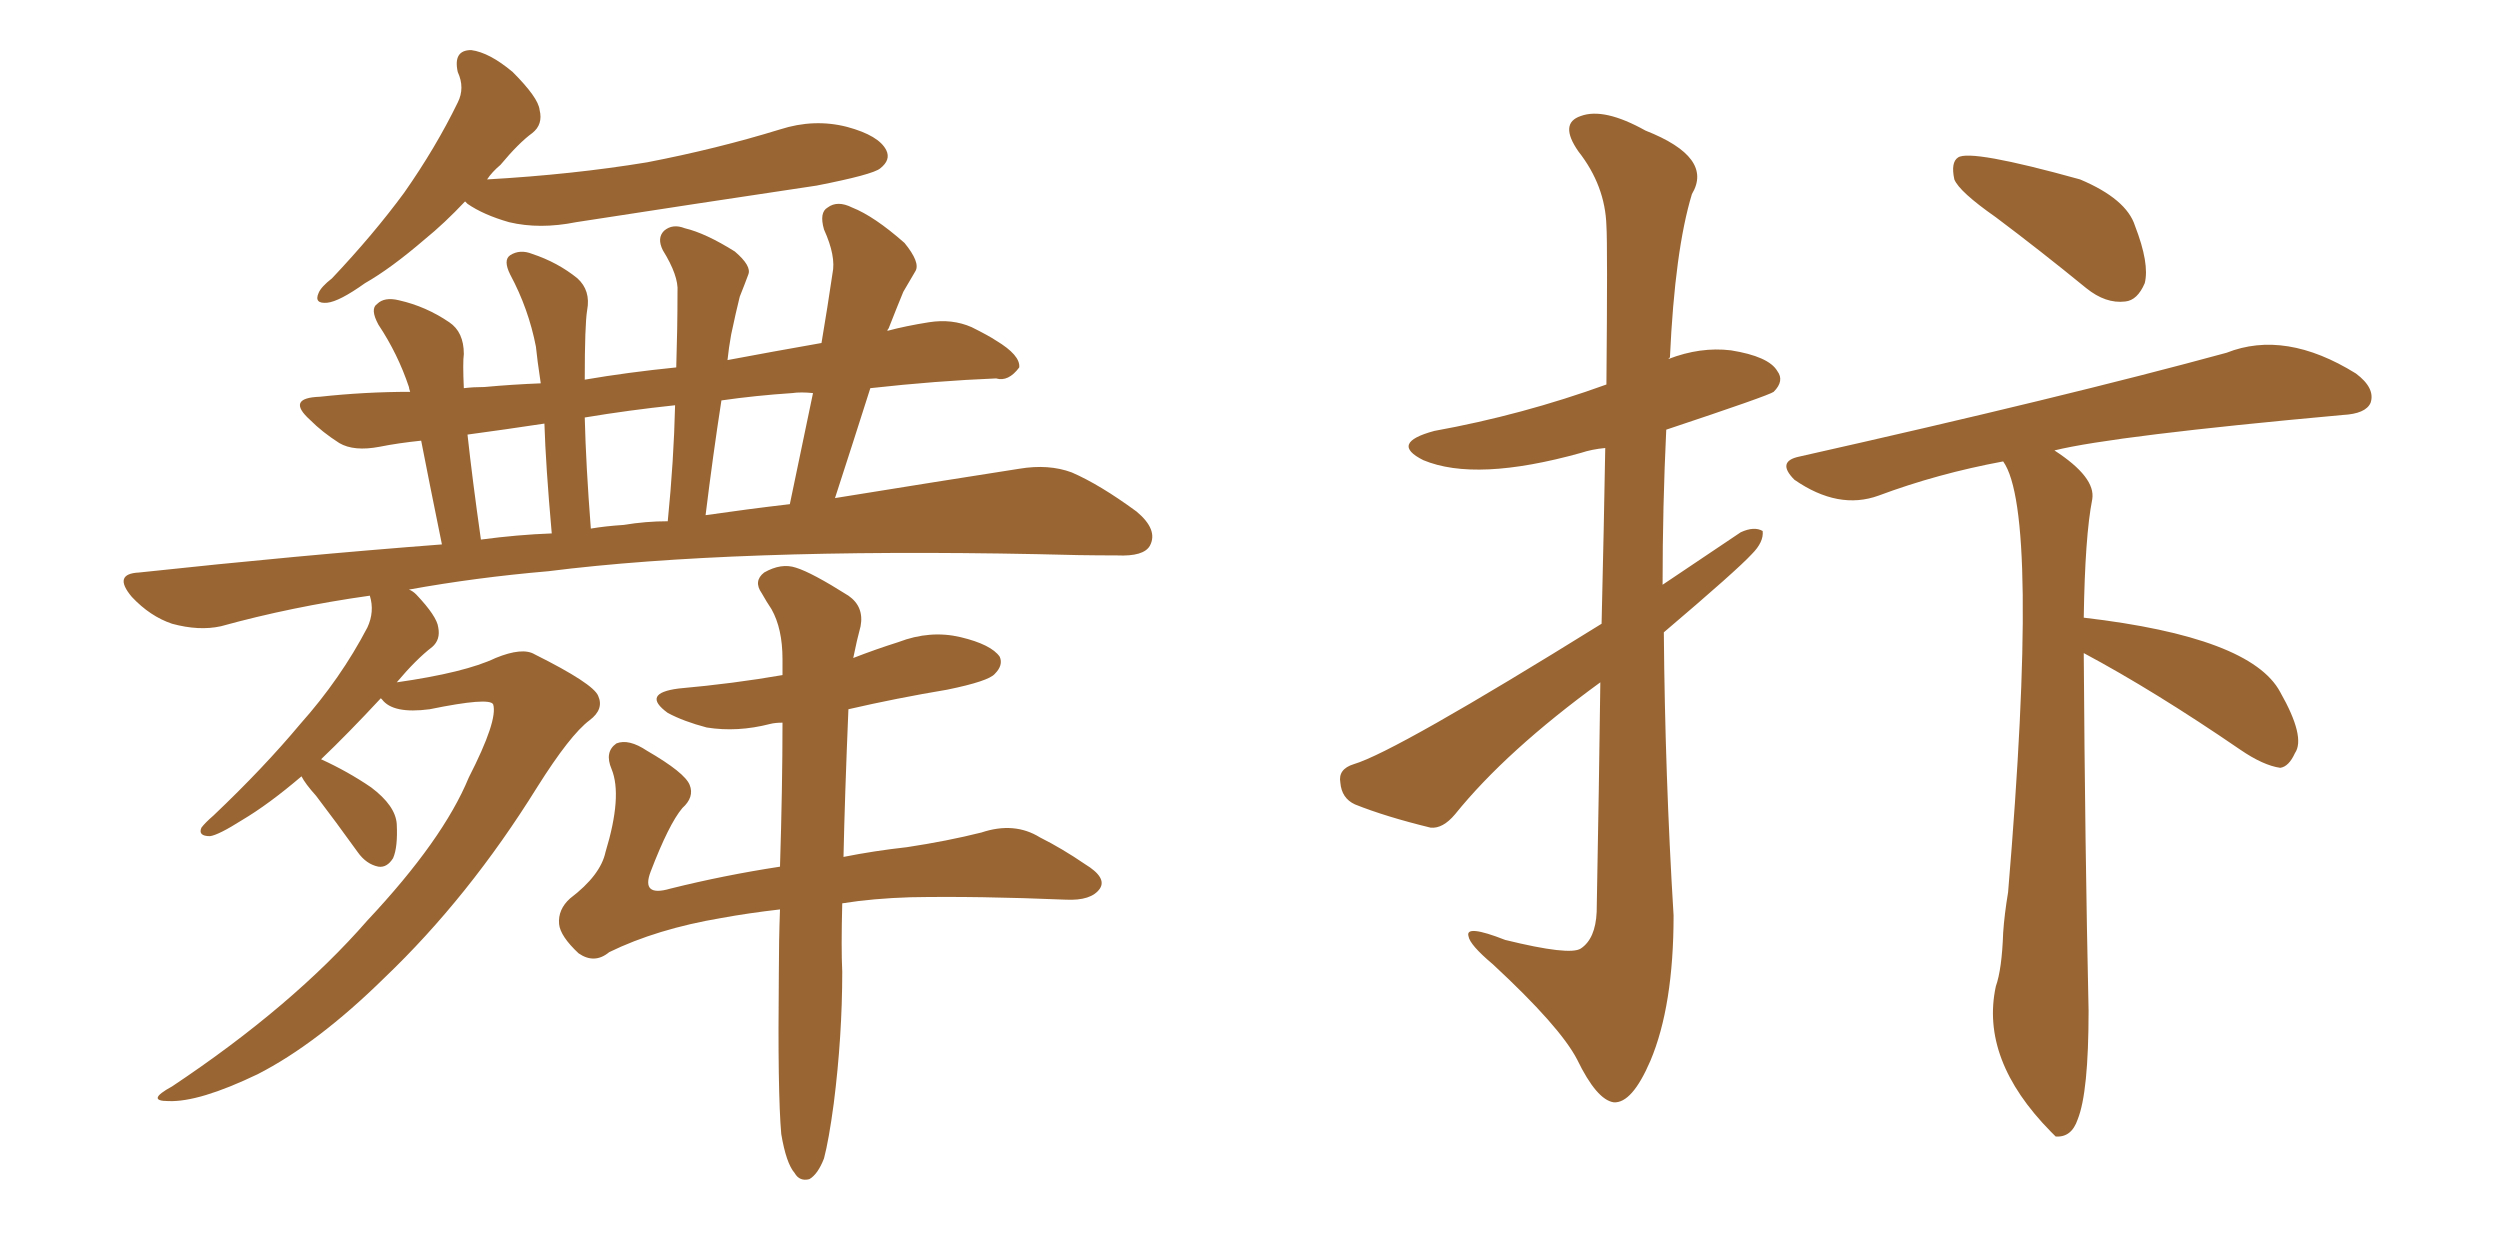 <svg xmlns="http://www.w3.org/2000/svg" xmlns:xlink="http://www.w3.org/1999/xlink" width="300" height="150"><path fill="#996633" padding="10" d="M55.81 24.17L55.81 24.17Q53.32 26.81 50.98 28.71L50.98 28.71Q46.88 32.23 43.80 33.98L43.80 33.98Q40.72 36.18 39.26 36.33L39.26 36.33Q37.65 36.47 38.23 35.16L38.23 35.16Q38.53 34.42 39.84 33.40L39.84 33.40Q44.82 28.13 48.49 23.14L48.49 23.14Q52.29 17.72 54.93 12.30L54.93 12.30Q55.81 10.55 54.93 8.64L54.93 8.64Q54.35 6.01 56.54 6.01L56.54 6.01Q58.74 6.30 61.52 8.64L61.52 8.64Q64.60 11.72 64.75 13.18L64.75 13.18Q65.19 14.94 63.87 15.97L63.87 15.97Q62.26 17.14 60.06 19.78L60.06 19.78Q59.03 20.65 58.45 21.53L58.45 21.53Q68.70 20.95 77.64 19.48L77.64 19.48Q85.99 17.87 93.60 15.53L93.60 15.53Q97.71 14.21 101.66 15.23L101.66 15.23Q105.47 16.26 106.35 18.02L106.35 18.02Q106.93 19.19 105.62 20.21L105.62 20.21Q104.74 20.95 98.00 22.27L98.00 22.27Q83.35 24.46 69.14 26.66L69.14 26.66Q64.75 27.54 61.08 26.66L61.08 26.66Q58.01 25.78 56.10 24.46L56.10 24.46Q55.81 24.17 55.81 24.17ZM93.75 136.08L93.75 136.08Q93.31 131.10 93.46 116.89L93.46 116.89Q93.46 112.79 93.60 109.13L93.60 109.13Q89.79 109.57 86.57 110.16L86.57 110.16Q78.81 111.47 73.10 114.26L73.10 114.26Q71.34 115.72 69.43 114.40L69.43 114.40Q67.24 112.35 67.09 110.89L67.09 110.89Q66.94 109.13 68.41 107.81L68.41 107.81Q72.07 105.03 72.66 102.25L72.66 102.25Q74.71 95.51 73.39 92.29L73.39 92.29Q72.51 90.23 73.97 89.21L73.97 89.21Q75.44 88.62 77.64 90.09L77.64 90.09Q82.18 92.72 82.76 94.19L82.76 94.19Q83.35 95.65 81.88 96.97L81.88 96.97Q80.27 98.88 78.08 104.59L78.08 104.59Q76.90 107.67 80.42 106.64L80.42 106.64Q86.87 105.03 93.60 104.00L93.60 104.00Q93.90 94.34 93.90 86.72L93.90 86.72Q93.02 86.72 92.43 86.87L92.43 86.87Q88.48 87.89 84.81 87.30L84.81 87.30Q82.03 86.57 80.13 85.55L80.13 85.55Q76.90 83.20 81.45 82.62L81.45 82.62Q88.04 82.03 93.90 81.01L93.90 81.01Q93.90 79.98 93.90 79.10L93.90 79.10Q93.90 75.44 92.58 73.10L92.58 73.10Q91.99 72.22 91.41 71.19L91.41 71.19Q90.38 69.73 91.70 68.70L91.70 68.70Q93.75 67.53 95.51 68.12L95.51 68.12Q97.41 68.70 101.81 71.48L101.81 71.48Q103.71 72.80 103.27 75.15L103.27 75.15Q102.83 76.76 102.39 78.96L102.39 78.96Q105.03 77.93 107.81 77.05L107.81 77.05Q111.62 75.59 115.28 76.46L115.28 76.46Q118.95 77.34 119.97 78.81L119.97 78.81Q120.41 79.83 119.38 80.86L119.38 80.86Q118.65 81.74 113.67 82.76L113.67 82.76Q107.52 83.79 101.81 85.11L101.81 85.11Q101.37 95.65 101.22 102.83L101.22 102.83Q104.88 102.10 108.84 101.66L108.84 101.66Q113.67 100.93 117.77 99.90L117.77 99.90Q121.73 98.58 124.80 100.49L124.80 100.49Q127.44 101.81 130.22 103.71L130.22 103.71Q132.86 105.32 131.98 106.64L131.98 106.64Q130.96 108.11 127.88 107.96L127.88 107.96Q117.33 107.52 109.28 107.67L109.28 107.67Q104.74 107.81 101.07 108.40L101.07 108.40Q100.93 113.82 101.07 116.60L101.07 116.60Q101.07 124.37 100.05 132.42L100.05 132.42Q99.46 136.82 98.88 139.01L98.88 139.01Q98.14 140.92 97.12 141.50L97.12 141.50Q95.95 141.80 95.36 140.77L95.36 140.77Q94.34 139.60 93.75 136.08ZM38.53 91.11L38.53 91.11Q41.75 92.58 44.53 94.48L44.53 94.48Q47.46 96.68 47.61 98.88L47.61 98.88Q47.75 101.66 47.17 102.98L47.17 102.98Q46.44 104.15 45.41 104.00L45.41 104.00Q43.95 103.71 42.92 102.25L42.92 102.25Q40.28 98.58 37.94 95.51L37.94 95.51Q36.62 94.04 36.18 93.16L36.18 93.16Q32.23 96.53 29.00 98.44L29.00 98.44Q26.22 100.20 25.20 100.34L25.20 100.34Q23.73 100.34 24.17 99.32L24.17 99.32Q24.61 98.73 25.63 97.85L25.63 97.85Q31.64 92.14 36.04 86.87L36.04 86.87Q40.87 81.45 44.09 75.29L44.09 75.29Q44.97 73.39 44.38 71.48L44.38 71.48Q35.01 72.80 26.51 75.15L26.51 75.15Q23.88 75.73 20.65 74.85L20.65 74.85Q18.02 73.97 15.82 71.63L15.82 71.63Q13.48 68.85 16.70 68.70L16.70 68.70Q35.74 66.65 53.03 65.33L53.03 65.33Q51.42 57.42 50.54 52.88L50.54 52.88Q47.75 53.17 45.56 53.61L45.56 53.61Q42.48 54.20 40.72 53.17L40.72 53.17Q38.67 51.86 37.21 50.39L37.21 50.39Q34.28 47.75 38.38 47.61L38.38 47.61Q43.80 47.02 49.22 47.02L49.22 47.02Q49.07 46.58 49.07 46.44L49.07 46.44Q47.75 42.48 45.41 38.96L45.41 38.96Q44.38 37.06 45.26 36.47L45.26 36.47Q46.14 35.60 47.90 36.04L47.90 36.04Q51.12 36.77 53.91 38.67L53.91 38.67Q55.66 39.84 55.66 42.48L55.66 42.48Q55.52 43.51 55.66 46.58L55.66 46.58Q56.84 46.44 58.15 46.44L58.15 46.44Q61.38 46.14 64.89 46.00L64.89 46.00Q64.45 43.07 64.31 41.60L64.31 41.60Q63.43 37.06 61.23 32.96L61.23 32.96Q60.35 31.20 61.23 30.62L61.23 30.62Q62.40 29.88 63.87 30.47L63.87 30.47Q66.94 31.49 69.29 33.40L69.29 33.40Q70.90 34.86 70.46 37.21L70.46 37.21Q70.17 38.96 70.17 45.56L70.17 45.56Q75.29 44.68 81.15 44.09L81.15 44.09Q81.30 39.40 81.30 35.01L81.30 35.01Q81.45 33.11 79.54 30.03L79.54 30.03Q78.81 28.56 79.69 27.69L79.69 27.69Q80.71 26.81 82.18 27.39L82.18 27.39Q84.67 27.98 88.18 30.18L88.18 30.18Q90.23 31.93 89.79 32.96L89.79 32.96Q89.36 34.13 88.77 35.60L88.77 35.60Q88.33 37.35 87.74 40.14L87.74 40.14Q87.45 41.75 87.30 43.21L87.30 43.21Q92.72 42.19 98.58 41.16L98.58 41.16Q99.32 36.77 99.90 32.81L99.90 32.81Q100.34 30.76 98.88 27.54L98.88 27.54Q98.29 25.49 99.32 24.90L99.32 24.90Q100.49 24.02 102.25 24.90L102.25 24.90Q104.88 25.93 108.54 29.15L108.54 29.15Q110.45 31.49 109.86 32.52L109.86 32.52Q109.28 33.54 108.40 35.01L108.40 35.01Q107.67 36.77 106.64 39.40L106.64 39.40Q106.49 39.55 106.49 39.70L106.49 39.70Q108.69 39.11 111.47 38.67L111.47 38.67Q114.26 38.23 116.60 39.26L116.60 39.26Q118.65 40.28 119.53 40.87L119.53 40.87Q122.46 42.63 122.31 44.09L122.31 44.09Q121.00 45.85 119.53 45.41L119.53 45.41Q112.35 45.70 104.44 46.58L104.44 46.58Q102.39 53.03 100.20 59.77L100.20 59.77Q112.94 57.71 122.31 56.25L122.31 56.25Q125.83 55.66 128.61 56.69L128.61 56.69Q131.98 58.15 136.38 61.38L136.38 61.38Q139.01 63.57 137.99 65.48L137.99 65.48Q137.26 66.80 134.03 66.65L134.03 66.65Q129.49 66.65 124.51 66.50L124.51 66.50Q87.89 65.77 65.77 68.55L65.77 68.55Q57.13 69.29 49.07 70.75L49.07 70.75Q49.51 70.90 49.95 71.34L49.95 71.34Q52.44 73.97 52.59 75.29L52.59 75.29Q52.88 76.76 51.86 77.64L51.86 77.64Q49.95 79.10 47.61 81.88L47.61 81.88Q55.81 80.71 59.47 78.96L59.47 78.96Q62.70 77.64 64.16 78.52L64.16 78.52Q71.19 82.03 71.78 83.50L71.78 83.50Q72.51 85.11 70.75 86.43L70.75 86.43Q68.41 88.18 64.45 94.48L64.45 94.48Q56.25 107.67 46.14 117.33L46.14 117.33Q38.09 125.24 30.91 128.91L30.91 128.91Q23.88 132.28 20.21 132.13L20.21 132.13Q17.43 132.13 20.65 130.37L20.65 130.37Q35.16 120.70 44.09 110.45L44.09 110.45Q53.17 100.78 56.25 93.31L56.25 93.31Q59.77 86.43 59.18 84.52L59.18 84.52Q58.74 83.64 51.56 85.11L51.56 85.11Q47.17 85.69 45.85 83.94L45.85 83.94Q45.70 83.79 45.70 83.79L45.70 83.79Q41.75 88.04 38.53 91.11ZM84.67 61.82L84.67 61.82Q89.79 61.08 94.78 60.50L94.78 60.50Q96.24 53.47 97.56 47.17L97.56 47.17Q96.09 47.02 95.07 47.17L95.07 47.17Q90.67 47.46 86.57 48.05L86.57 48.05Q85.55 54.64 84.67 61.82ZM74.85 62.99L74.85 62.99Q77.49 62.55 80.13 62.55L80.13 62.55Q80.86 55.22 81.01 48.63L81.01 48.63Q75.44 49.22 70.17 50.10L70.17 50.10Q70.31 55.81 70.90 63.43L70.90 63.43Q72.66 63.13 74.85 62.99ZM57.71 64.75L57.71 64.75L57.71 64.75Q62.11 64.16 66.21 64.01L66.21 64.01Q65.48 55.81 65.33 50.83L65.33 50.83Q60.50 51.56 56.10 52.15L56.10 52.15Q56.69 57.57 57.71 64.75ZM239.50 26.07L239.50 26.07Q235.11 23.00 234.52 21.53L234.52 21.53Q234.08 19.48 234.96 18.90L234.96 18.90Q236.43 17.87 249.61 21.53L249.61 21.53Q255.18 23.88 256.20 27.10L256.20 27.10Q257.96 31.64 257.37 33.98L257.37 33.98Q256.49 36.04 255.03 36.18L255.03 36.18Q252.69 36.47 250.34 34.57L250.34 34.57Q244.78 30.03 239.50 26.07ZM250.05 78.37L250.05 78.37Q250.20 101.81 250.63 121.29L250.63 121.29Q250.63 131.10 249.32 134.33L249.32 134.33Q248.58 136.52 246.68 136.38L246.68 136.38Q246.24 135.94 246.09 135.79L246.09 135.79Q237.60 127.15 239.50 118.36L239.50 118.36Q240.23 116.31 240.38 111.91L240.38 111.91Q240.53 109.72 240.97 107.08L240.97 107.08Q244.78 61.52 240.38 55.37L240.38 55.37Q232.47 56.84 225.44 59.47L225.44 59.47Q220.61 61.23 215.33 57.57L215.33 57.57Q213.13 55.37 215.92 54.79L215.92 54.79Q247.85 47.61 267.19 42.33L267.19 42.33Q274.22 39.55 282.71 44.82L282.71 44.82Q285.06 46.58 284.47 48.34L284.47 48.34Q283.89 49.66 281.10 49.80L281.10 49.80Q253.71 52.29 246.53 54.05L246.53 54.05Q251.51 57.28 251.07 59.91L251.07 59.91Q250.20 64.31 250.05 74.12L250.05 74.12Q270.12 76.46 273.63 83.06L273.63 83.06Q276.71 88.48 275.39 90.38L275.39 90.38Q274.66 91.99 273.63 92.14L273.63 92.14Q271.58 91.85 268.80 89.94L268.80 89.94Q258.54 82.91 250.05 78.37ZM199.66 75.88L199.66 75.88L199.66 75.88Q199.80 93.02 200.83 109.86L200.83 109.86Q200.83 120.70 198.05 127.29L198.05 127.29Q195.85 132.42 193.65 132.28L193.65 132.28Q191.60 131.98 189.26 127.15L189.26 127.15Q187.21 123.19 179.15 115.72L179.15 115.72Q176.37 113.38 176.22 112.35L176.22 112.35Q175.78 110.89 180.62 112.79L180.62 112.79Q188.38 114.70 189.70 113.82L189.70 113.82Q191.46 112.65 191.60 109.42L191.60 109.42Q191.89 93.90 192.04 81.88L192.04 81.88Q180.76 90.09 174.61 97.71L174.61 97.71Q173.14 99.46 171.68 99.32L171.68 99.32Q166.26 98.00 162.60 96.53L162.60 96.53Q160.99 95.80 160.84 93.90L160.84 93.90Q160.55 92.29 162.45 91.70L162.45 91.70Q167.43 90.23 192.19 74.85L192.19 74.85Q192.48 62.70 192.63 53.76L192.63 53.76Q191.02 53.91 189.70 54.35L189.70 54.35Q177.10 57.86 170.80 55.22L170.80 55.22Q166.70 53.17 172.12 51.71L172.12 51.71Q182.67 49.80 192.77 46.14L192.77 46.14Q192.92 29.30 192.77 27.10L192.77 27.10Q192.63 22.27 189.40 18.16L189.40 18.16Q187.06 14.79 189.70 13.92L189.70 13.92Q192.48 12.89 197.46 15.67L197.46 15.67Q205.66 18.90 203.03 23.29L203.03 23.29Q200.98 30.03 200.39 42.92L200.39 42.92Q200.24 42.92 200.24 43.07L200.24 43.07Q204.05 41.60 207.71 42.04L207.71 42.04Q212.26 42.77 213.28 44.53L213.28 44.53Q214.16 45.70 212.84 47.02L212.84 47.02Q212.26 47.46 199.95 51.56L199.95 51.56Q199.51 60.79 199.51 70.17L199.51 70.17Q204.35 66.94 208.89 63.87L208.89 63.87Q210.50 63.13 211.52 63.72L211.52 63.72Q211.67 65.04 210.21 66.50L210.21 66.50Q208.45 68.41 199.66 75.88Z"/></svg>